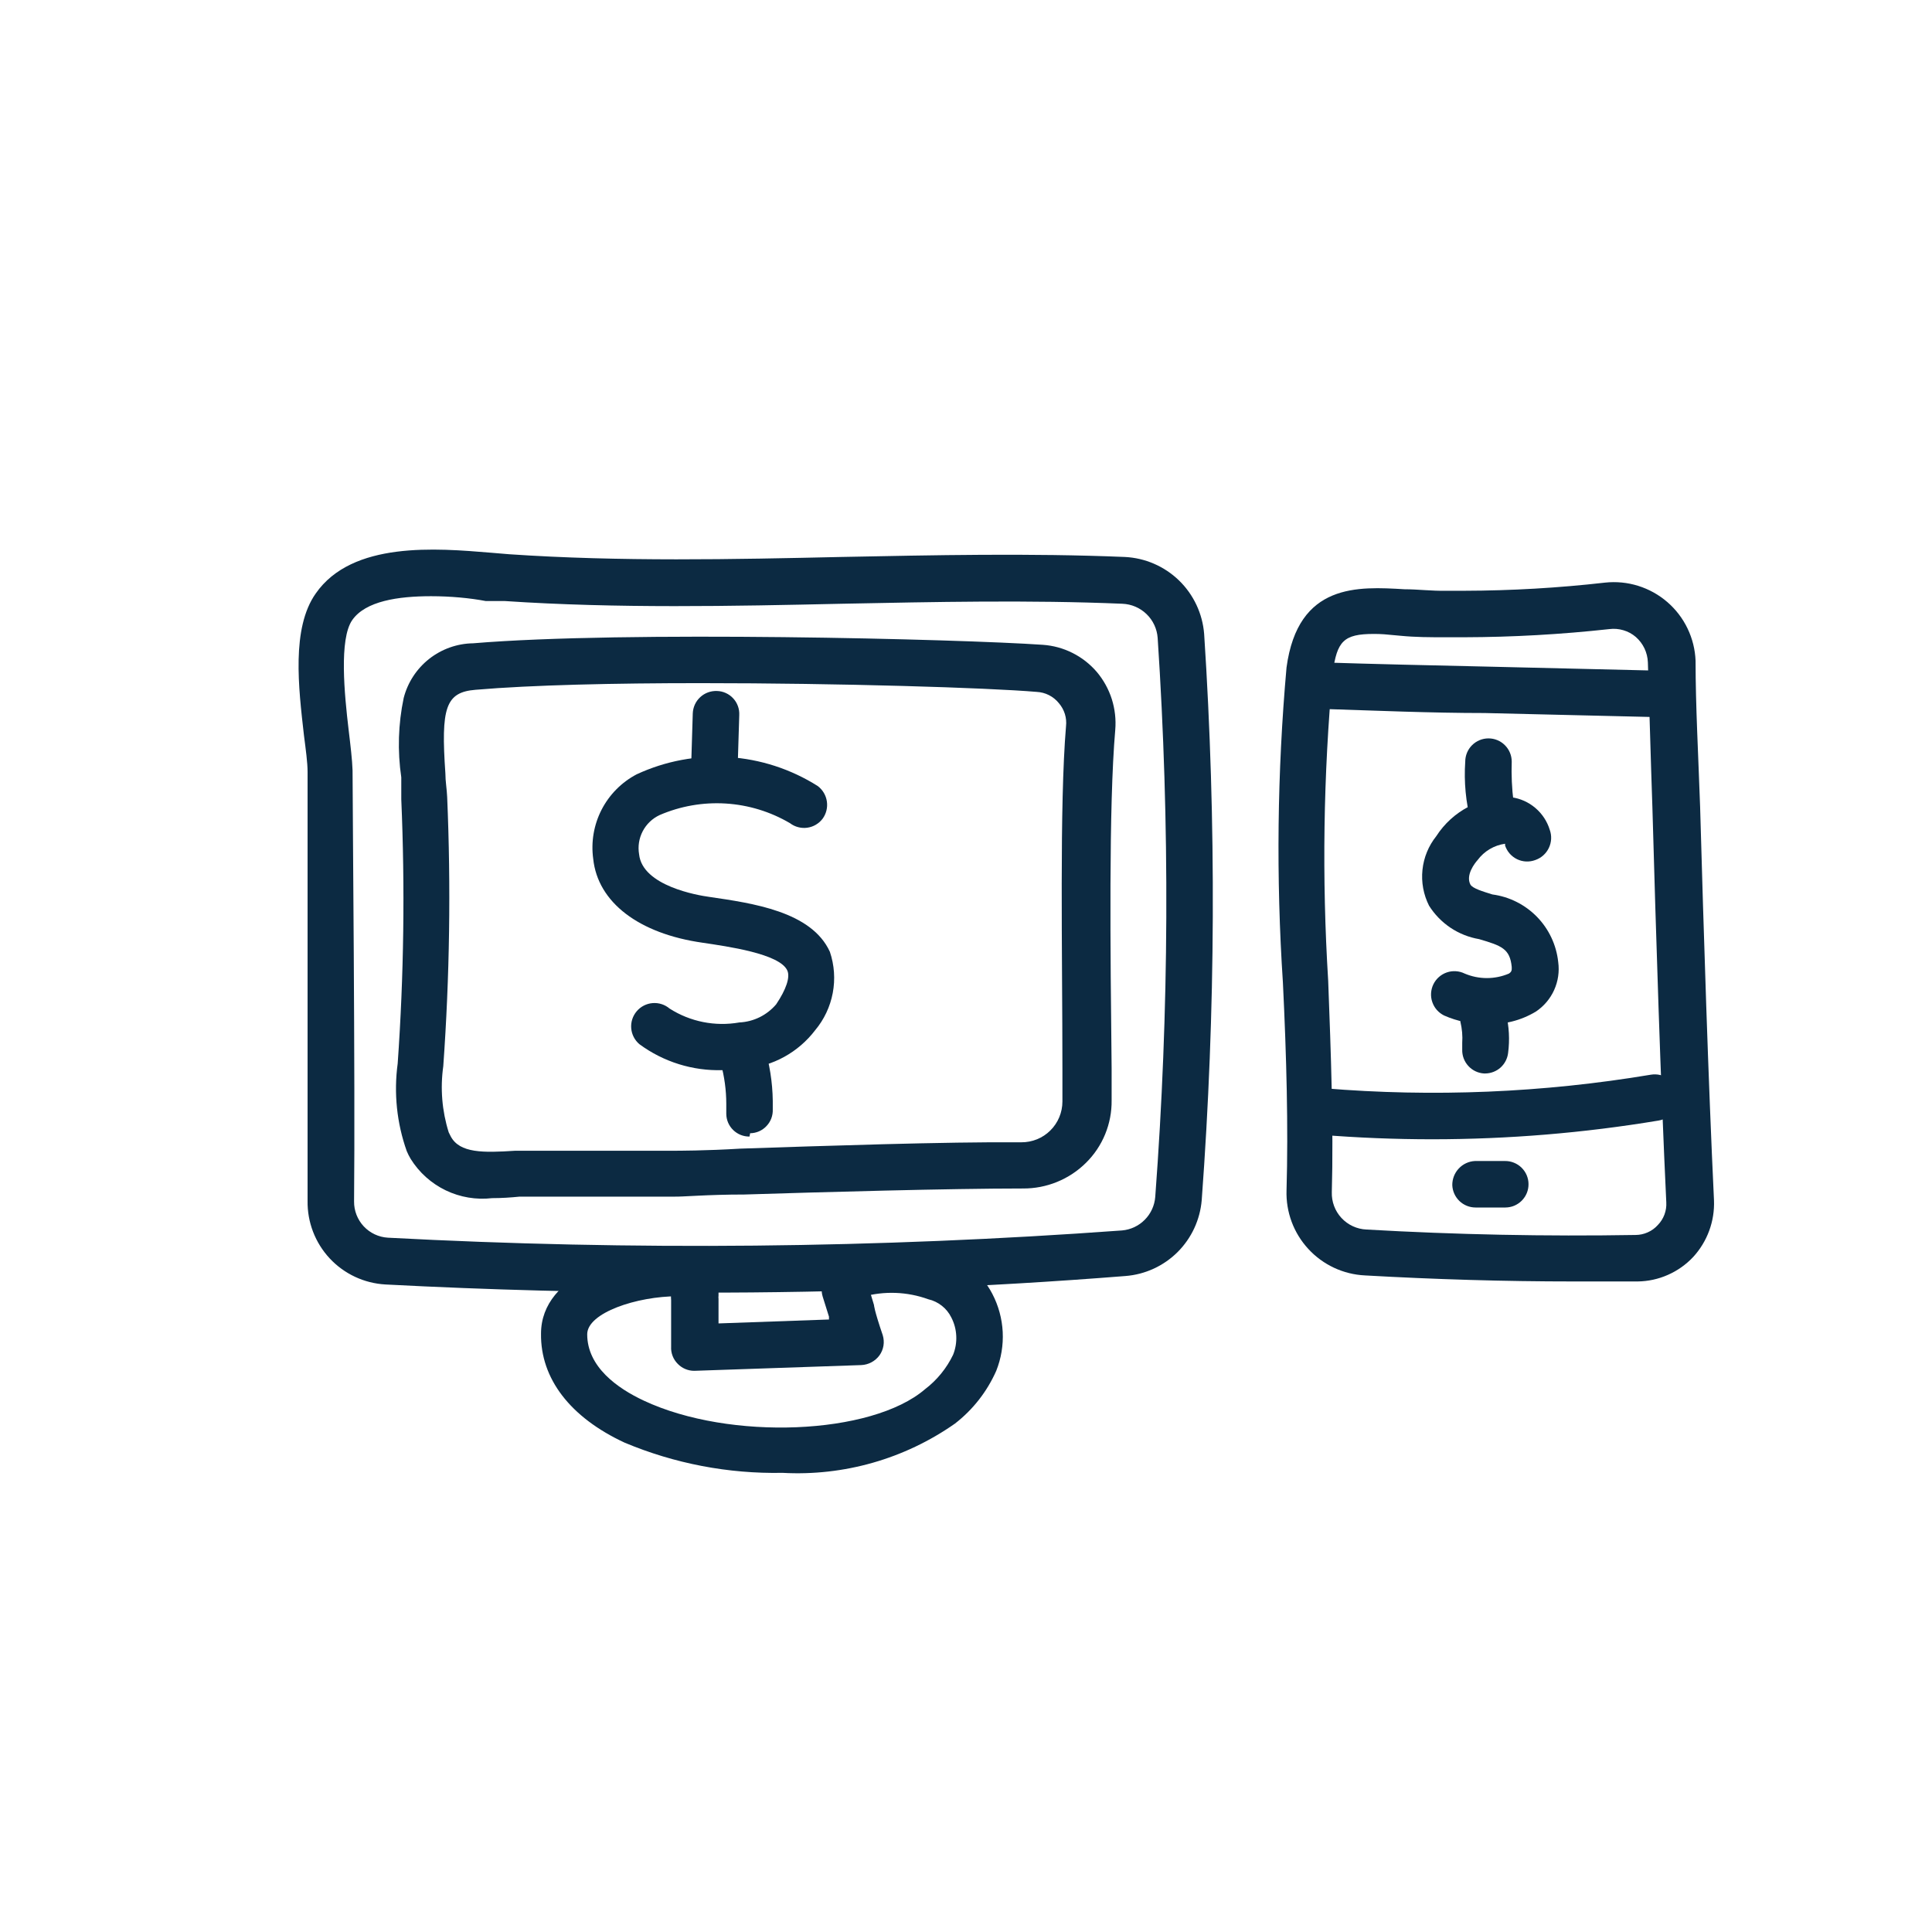 <svg width="64" height="64" viewBox="0 0 64 64" fill="none" xmlns="http://www.w3.org/2000/svg">
<path d="M23.109 42.82C19.659 42.82 16.199 42.73 12.769 42.55C12.064 42.511 11.402 42.201 10.921 41.685C10.44 41.168 10.178 40.486 10.189 39.78C10.189 35.84 10.189 26.64 10.189 25.57C10.189 25.26 10.129 24.83 10.069 24.36C9.889 22.78 9.649 20.81 10.459 19.66C11.669 17.92 14.459 18.16 16.269 18.31L16.869 18.36C20.539 18.61 24.289 18.53 27.869 18.45C30.939 18.39 34.119 18.32 37.259 18.45C37.933 18.482 38.572 18.759 39.056 19.228C39.54 19.698 39.836 20.328 39.889 21C40.297 27.244 40.271 33.509 39.809 39.75C39.756 40.402 39.472 41.015 39.009 41.477C38.545 41.938 37.932 42.22 37.279 42.27C32.579 42.643 27.856 42.827 23.109 42.82ZM14.279 19.75C13.189 19.75 12.109 19.91 11.669 20.54C11.229 21.17 11.409 23 11.549 24.18C11.609 24.68 11.669 25.18 11.679 25.52C11.679 26.6 11.769 35.84 11.729 39.8C11.726 40.106 11.841 40.401 12.049 40.624C12.258 40.847 12.544 40.982 12.849 41C20.953 41.43 29.076 41.35 37.169 40.76C37.454 40.735 37.721 40.61 37.922 40.406C38.124 40.203 38.246 39.935 38.269 39.65C38.731 33.486 38.757 27.298 38.349 21.13C38.327 20.831 38.196 20.55 37.98 20.342C37.764 20.133 37.479 20.012 37.179 20C34.099 19.87 30.939 19.94 27.889 20C24.239 20.08 20.449 20.16 16.719 19.91H16.089C15.569 19.81 14.919 19.75 14.279 19.75Z" fill="#0C2A42"/>
<path d="M16.303 39.69C15.777 39.751 15.243 39.662 14.765 39.432C14.287 39.201 13.884 38.84 13.604 38.39C13.554 38.306 13.511 38.22 13.473 38.13C13.144 37.201 13.041 36.207 13.174 35.23C13.379 32.318 13.418 29.397 13.293 26.48C13.293 26.25 13.293 26.01 13.293 25.75C13.164 24.875 13.191 23.985 13.373 23.12C13.505 22.608 13.802 22.153 14.217 21.826C14.633 21.499 15.145 21.317 15.674 21.31C20.674 20.89 31.794 21.17 34.544 21.36C34.887 21.384 35.222 21.475 35.529 21.63C35.836 21.784 36.11 21.999 36.334 22.26C36.556 22.524 36.725 22.83 36.83 23.159C36.934 23.489 36.973 23.836 36.944 24.18C36.724 26.72 36.783 31.53 36.824 35.39V36.45C36.829 36.834 36.756 37.216 36.61 37.572C36.464 37.928 36.248 38.25 35.974 38.52C35.7 38.792 35.375 39.006 35.018 39.152C34.661 39.298 34.279 39.372 33.894 39.37C31.444 39.37 27.194 39.49 24.654 39.57C23.413 39.57 22.593 39.65 22.323 39.64C21.483 39.64 20.744 39.64 20.023 39.64C19.303 39.64 18.584 39.64 17.773 39.64H17.213C16.913 39.67 16.613 39.69 16.303 39.69ZM23.194 22.63C20.363 22.63 17.613 22.69 15.754 22.85C14.754 22.93 14.604 23.45 14.754 25.62C14.754 25.88 14.803 26.15 14.813 26.4C14.94 29.373 14.896 32.352 14.684 35.32C14.58 36.054 14.642 36.802 14.864 37.51L14.934 37.65C15.233 38.2 16.003 38.19 17.064 38.12H17.694C18.534 38.12 19.284 38.12 20.003 38.12C20.724 38.12 21.444 38.12 22.244 38.12C22.463 38.12 23.373 38.12 24.523 38.05C27.233 37.96 31.343 37.82 33.834 37.84C34.012 37.841 34.188 37.807 34.353 37.74C34.518 37.673 34.668 37.574 34.794 37.448C34.921 37.323 35.021 37.173 35.09 37.009C35.158 36.844 35.194 36.668 35.194 36.49V35.43C35.194 31.53 35.093 26.68 35.313 24.06C35.329 23.922 35.316 23.782 35.275 23.65C35.233 23.517 35.165 23.395 35.074 23.29C34.985 23.18 34.874 23.091 34.748 23.027C34.622 22.963 34.484 22.927 34.343 22.92C32.703 22.78 27.823 22.63 23.194 22.63Z" fill="#0C2A42"/>
<path d="M23.931 35.45C22.944 35.479 21.976 35.176 21.181 34.59C21.024 34.457 20.927 34.268 20.91 34.064C20.893 33.859 20.958 33.657 21.091 33.5C21.223 33.343 21.413 33.246 21.617 33.229C21.822 33.212 22.024 33.277 22.181 33.41C22.866 33.847 23.69 34.011 24.491 33.87C24.724 33.859 24.953 33.8 25.163 33.697C25.373 33.593 25.559 33.448 25.711 33.27C26.041 32.78 26.181 32.37 26.081 32.15C25.831 31.59 24.081 31.35 23.281 31.23C21.161 30.93 19.801 29.89 19.651 28.45C19.574 27.892 19.671 27.324 19.928 26.823C20.186 26.322 20.592 25.912 21.091 25.65C22.044 25.208 23.092 25.012 24.14 25.08C25.189 25.148 26.203 25.478 27.091 26.04C27.253 26.163 27.361 26.345 27.391 26.547C27.421 26.749 27.371 26.955 27.251 27.12C27.19 27.201 27.113 27.269 27.026 27.32C26.939 27.372 26.842 27.405 26.742 27.419C26.642 27.433 26.539 27.427 26.441 27.401C26.343 27.376 26.251 27.331 26.171 27.27C25.523 26.888 24.794 26.665 24.043 26.618C23.292 26.571 22.541 26.702 21.851 27C21.611 27.112 21.414 27.3 21.291 27.535C21.168 27.77 21.126 28.039 21.171 28.3C21.281 29.35 23.121 29.66 23.491 29.71C24.921 29.92 26.881 30.19 27.491 31.53C27.639 31.969 27.672 32.439 27.586 32.894C27.5 33.349 27.299 33.775 27.001 34.13C26.726 34.49 26.38 34.788 25.984 35.007C25.588 35.226 25.151 35.359 24.701 35.4C24.446 35.437 24.188 35.453 23.931 35.45Z" fill="#0C2A42"/>
<path d="M23.639 26.05C23.538 26.047 23.439 26.025 23.347 25.984C23.255 25.942 23.173 25.883 23.104 25.81C23.035 25.736 22.981 25.65 22.946 25.555C22.911 25.461 22.895 25.361 22.899 25.26L22.949 23.63C22.953 23.529 22.977 23.43 23.019 23.337C23.061 23.246 23.121 23.163 23.196 23.094C23.27 23.025 23.357 22.972 23.452 22.937C23.547 22.902 23.648 22.886 23.749 22.89C23.851 22.892 23.951 22.915 24.043 22.957C24.136 22.999 24.219 23.059 24.288 23.134C24.357 23.208 24.41 23.296 24.445 23.392C24.479 23.487 24.494 23.588 24.489 23.69L24.439 25.31C24.429 25.513 24.339 25.705 24.19 25.843C24.04 25.981 23.843 26.055 23.639 26.05Z" fill="#0C2A42"/>
<path d="M24.829 37.65C24.729 37.651 24.63 37.633 24.537 37.596C24.445 37.559 24.36 37.504 24.288 37.434C24.217 37.365 24.16 37.282 24.12 37.19C24.081 37.098 24.06 37 24.059 36.9C24.059 36.8 24.059 36.68 24.059 36.56C24.058 36.111 23.997 35.663 23.879 35.23C23.84 35.136 23.82 35.035 23.82 34.934C23.82 34.832 23.841 34.732 23.88 34.638C23.919 34.544 23.976 34.459 24.048 34.387C24.119 34.316 24.205 34.259 24.299 34.22C24.393 34.181 24.493 34.161 24.595 34.161C24.696 34.162 24.797 34.182 24.891 34.221C24.985 34.26 25.07 34.317 25.142 34.389C25.213 34.461 25.27 34.546 25.309 34.64C25.493 35.233 25.591 35.849 25.599 36.47C25.599 36.57 25.599 36.66 25.599 36.75C25.603 36.852 25.586 36.953 25.551 37.048C25.515 37.143 25.46 37.23 25.39 37.303C25.321 37.377 25.237 37.436 25.144 37.477C25.051 37.517 24.95 37.539 24.849 37.54L24.829 37.65Z" fill="#0C2A42"/>
<path d="M23.002 45.41C22.899 45.411 22.798 45.391 22.703 45.351C22.609 45.312 22.523 45.253 22.452 45.18C22.377 45.106 22.319 45.017 22.281 44.918C22.243 44.82 22.226 44.715 22.232 44.61C22.232 43.61 22.232 43.25 22.232 43.07C22.215 42.858 22.239 42.644 22.302 42.44C22.325 42.342 22.368 42.249 22.428 42.167C22.487 42.085 22.562 42.015 22.648 41.962C22.735 41.91 22.831 41.874 22.931 41.858C23.031 41.842 23.133 41.846 23.232 41.87C23.33 41.894 23.423 41.936 23.505 41.996C23.587 42.056 23.656 42.131 23.709 42.217C23.762 42.303 23.797 42.399 23.813 42.499C23.829 42.599 23.825 42.702 23.802 42.8V42.93C23.797 42.96 23.797 42.99 23.802 43.02C23.802 43.16 23.802 43.39 23.802 43.84L27.462 43.71C27.459 43.68 27.459 43.65 27.462 43.62C27.462 43.62 27.462 43.62 27.252 42.95C27.192 42.754 27.213 42.542 27.309 42.361C27.406 42.18 27.57 42.045 27.767 41.985C27.963 41.925 28.175 41.946 28.356 42.043C28.537 42.139 28.672 42.304 28.732 42.5L28.952 43.23C28.952 43.23 28.952 43.38 29.242 44.23C29.276 44.343 29.285 44.462 29.266 44.578C29.247 44.694 29.201 44.804 29.132 44.9C29.062 44.995 28.972 45.072 28.868 45.128C28.764 45.183 28.649 45.215 28.532 45.22L23.002 45.41Z" fill="#0C2A42"/>
<path d="M25.922 48.79C24.128 48.825 22.347 48.484 20.692 47.79C18.882 46.95 17.902 45.66 17.922 44.18C17.922 42.18 20.692 41.4 22.452 41.4C22.656 41.4 22.852 41.481 22.997 41.626C23.141 41.77 23.222 41.966 23.222 42.17C23.222 42.374 23.141 42.57 22.997 42.715C22.852 42.859 22.656 42.94 22.452 42.94C21.092 42.94 19.452 43.49 19.452 44.2C19.452 45.28 20.452 45.99 21.332 46.4C24.172 47.73 28.872 47.54 30.642 46.02C31.038 45.718 31.356 45.328 31.572 44.88C31.652 44.681 31.688 44.467 31.677 44.253C31.667 44.039 31.611 43.83 31.512 43.64C31.438 43.49 31.331 43.358 31.2 43.255C31.068 43.151 30.915 43.077 30.752 43.04C30.052 42.786 29.289 42.758 28.572 42.96C28.473 42.996 28.366 43.011 28.261 43.004C28.155 42.996 28.052 42.968 27.958 42.919C27.864 42.87 27.781 42.803 27.714 42.72C27.647 42.638 27.598 42.543 27.57 42.441C27.542 42.339 27.535 42.232 27.55 42.127C27.565 42.022 27.601 41.922 27.657 41.831C27.712 41.741 27.786 41.663 27.873 41.603C27.96 41.542 28.058 41.501 28.162 41.48C29.117 41.187 30.137 41.187 31.092 41.48C31.471 41.568 31.826 41.736 32.134 41.975C32.441 42.213 32.693 42.515 32.872 42.86C33.076 43.251 33.193 43.681 33.216 44.121C33.238 44.561 33.165 45.001 33.002 45.41C32.698 46.098 32.227 46.7 31.632 47.16C29.965 48.328 27.954 48.902 25.922 48.79Z" fill="#0C2A42"/>
<path d="M52.128 42.45C49.828 42.45 47.508 42.38 45.218 42.25C44.501 42.216 43.826 41.901 43.34 41.373C42.853 40.846 42.594 40.148 42.618 39.43C42.678 37.34 42.618 35.01 42.498 32.55C42.269 29.072 42.309 25.582 42.618 22.11C42.998 19.3 44.998 19.43 46.528 19.52C46.968 19.52 47.428 19.58 47.908 19.57H48.508C50.066 19.566 51.621 19.476 53.168 19.3C53.538 19.26 53.912 19.296 54.267 19.407C54.622 19.518 54.95 19.7 55.231 19.943C55.513 20.186 55.741 20.484 55.902 20.819C56.063 21.154 56.154 21.518 56.168 21.89C56.168 23.37 56.258 25 56.318 26.71C56.438 30.95 56.588 35.76 56.778 39.76C56.806 40.453 56.558 41.129 56.088 41.64C55.852 41.892 55.567 42.093 55.251 42.232C54.935 42.372 54.594 42.446 54.248 42.45H52.128ZM45.508 21C44.508 21 44.288 21.24 44.148 22.29C43.837 25.681 43.787 29.091 43.998 32.49C44.088 34.87 44.178 37.33 44.118 39.49C44.108 39.807 44.222 40.115 44.438 40.347C44.653 40.579 44.952 40.717 45.268 40.73C48.218 40.9 51.218 40.96 54.178 40.91C54.318 40.91 54.456 40.88 54.583 40.823C54.711 40.767 54.825 40.684 54.918 40.58C55.014 40.481 55.089 40.363 55.137 40.234C55.185 40.105 55.206 39.968 55.198 39.83C55.008 35.83 54.858 31.01 54.738 26.75C54.678 25.05 54.638 23.42 54.588 21.94C54.582 21.78 54.543 21.623 54.475 21.479C54.406 21.334 54.308 21.206 54.188 21.1C54.068 20.997 53.928 20.921 53.776 20.877C53.624 20.832 53.465 20.819 53.308 20.84C51.711 21.015 50.105 21.106 48.498 21.11H47.898C47.358 21.11 46.898 21.11 46.388 21.06C45.878 21.01 45.758 21 45.508 21Z" fill="#0C2A42"/>
<path d="M54.66 23.75L49.18 23.62C47.41 23.62 45.57 23.54 43.7 23.48C43.495 23.48 43.3 23.399 43.155 23.255C43.011 23.11 42.93 22.914 42.93 22.71C42.93 22.506 43.011 22.31 43.155 22.166C43.3 22.021 43.495 21.94 43.7 21.94C45.56 22 47.39 22.04 49.17 22.08L54.66 22.21C54.761 22.214 54.86 22.238 54.952 22.28C55.044 22.322 55.127 22.382 55.196 22.457C55.264 22.531 55.318 22.618 55.353 22.713C55.388 22.808 55.404 22.909 55.4 23.01C55.395 23.205 55.315 23.39 55.177 23.528C55.04 23.665 54.854 23.745 54.66 23.75Z" fill="#0C2A42"/>
<path d="M47.451 37.74C46.211 37.74 44.971 37.69 43.731 37.59C43.63 37.581 43.532 37.553 43.441 37.507C43.351 37.46 43.271 37.396 43.206 37.319C43.14 37.241 43.091 37.151 43.06 37.055C43.029 36.958 43.018 36.856 43.026 36.755C43.035 36.654 43.063 36.555 43.11 36.465C43.156 36.375 43.22 36.295 43.298 36.23C43.375 36.164 43.465 36.114 43.562 36.084C43.658 36.053 43.76 36.041 43.861 36.05C47.476 36.35 51.114 36.199 54.691 35.6C54.791 35.584 54.893 35.587 54.992 35.61C55.09 35.633 55.183 35.675 55.265 35.734C55.347 35.793 55.417 35.868 55.471 35.954C55.524 36.04 55.56 36.135 55.576 36.235C55.593 36.335 55.589 36.437 55.566 36.535C55.543 36.634 55.501 36.727 55.442 36.809C55.383 36.891 55.308 36.961 55.222 37.014C55.137 37.068 55.041 37.104 54.941 37.12C52.466 37.532 49.961 37.739 47.451 37.74Z" fill="#0C2A42"/>
<path d="M48.88 40C48.68 40 48.489 39.923 48.345 39.785C48.202 39.647 48.117 39.459 48.109 39.26C48.107 39.056 48.183 38.858 48.323 38.709C48.463 38.559 48.655 38.47 48.859 38.46H49.859C49.961 38.459 50.061 38.479 50.154 38.517C50.248 38.555 50.333 38.611 50.405 38.682C50.477 38.753 50.535 38.838 50.574 38.931C50.613 39.024 50.634 39.124 50.634 39.225C50.635 39.326 50.616 39.426 50.578 39.52C50.54 39.614 50.483 39.699 50.413 39.771C50.341 39.843 50.257 39.9 50.164 39.94C50.071 39.979 49.971 39.999 49.87 40H48.87H48.88Z" fill="#0C2A42"/>
<path d="M49.218 33.92C48.743 33.928 48.273 33.832 47.838 33.64C47.747 33.595 47.666 33.533 47.598 33.457C47.531 33.381 47.48 33.292 47.447 33.196C47.413 33.1 47.4 32.998 47.406 32.897C47.413 32.795 47.439 32.696 47.483 32.605C47.528 32.514 47.59 32.432 47.666 32.365C47.742 32.298 47.831 32.246 47.927 32.213C48.023 32.18 48.125 32.166 48.227 32.173C48.328 32.179 48.427 32.205 48.518 32.25C48.751 32.349 49.001 32.4 49.253 32.4C49.506 32.4 49.756 32.349 49.988 32.25C50.058 32.2 50.088 32.16 50.078 32.03C50.018 31.43 49.748 31.33 48.998 31.11C48.659 31.052 48.336 30.924 48.05 30.733C47.764 30.541 47.521 30.292 47.338 30C47.154 29.634 47.078 29.223 47.121 28.815C47.163 28.407 47.322 28.02 47.578 27.7C47.844 27.286 48.214 26.949 48.651 26.722C49.088 26.496 49.577 26.388 50.068 26.41C50.361 26.45 50.636 26.573 50.861 26.765C51.086 26.956 51.252 27.208 51.338 27.49C51.373 27.587 51.388 27.69 51.383 27.793C51.377 27.896 51.352 27.997 51.307 28.09C51.263 28.183 51.2 28.266 51.123 28.335C51.046 28.404 50.956 28.456 50.858 28.49C50.761 28.526 50.658 28.542 50.554 28.538C50.451 28.533 50.35 28.508 50.256 28.463C50.163 28.418 50.08 28.355 50.011 28.277C49.943 28.199 49.891 28.108 49.858 28.01V27.95C49.678 27.975 49.505 28.035 49.349 28.128C49.192 28.221 49.056 28.344 48.948 28.49C48.848 28.6 48.548 28.99 48.708 29.3C48.778 29.43 49.118 29.53 49.438 29.63C50 29.705 50.52 29.967 50.916 30.373C51.311 30.779 51.558 31.306 51.618 31.87C51.661 32.185 51.614 32.506 51.483 32.796C51.352 33.086 51.143 33.333 50.878 33.51C50.379 33.811 49.8 33.954 49.218 33.92Z" fill="#0C2A42"/>
<path d="M49.428 27.68C49.281 27.679 49.137 27.636 49.013 27.556C48.889 27.477 48.79 27.363 48.728 27.23C48.556 26.578 48.492 25.903 48.538 25.23C48.538 25.026 48.619 24.83 48.763 24.686C48.908 24.541 49.104 24.46 49.308 24.46C49.512 24.46 49.708 24.541 49.852 24.686C49.997 24.83 50.078 25.026 50.078 25.23C50.063 25.674 50.083 26.119 50.138 26.56C50.216 26.745 50.219 26.952 50.146 27.139C50.073 27.326 49.93 27.477 49.748 27.56C49.65 27.62 49.541 27.661 49.428 27.68Z" fill="#0C2A42"/>
<path d="M49.208 35.56H49.158C48.959 35.547 48.773 35.458 48.639 35.31C48.504 35.163 48.432 34.969 48.438 34.77V34.67C48.438 34.67 48.438 34.59 48.438 34.55C48.454 34.315 48.433 34.079 48.378 33.85C48.361 33.658 48.416 33.467 48.533 33.314C48.65 33.162 48.82 33.058 49.01 33.024C49.199 32.99 49.394 33.029 49.557 33.131C49.719 33.234 49.837 33.394 49.888 33.58C49.992 34.005 50.015 34.446 49.958 34.88C49.936 35.065 49.848 35.236 49.711 35.361C49.573 35.486 49.394 35.556 49.208 35.56Z" fill="#0C2A42"/>
</svg>
